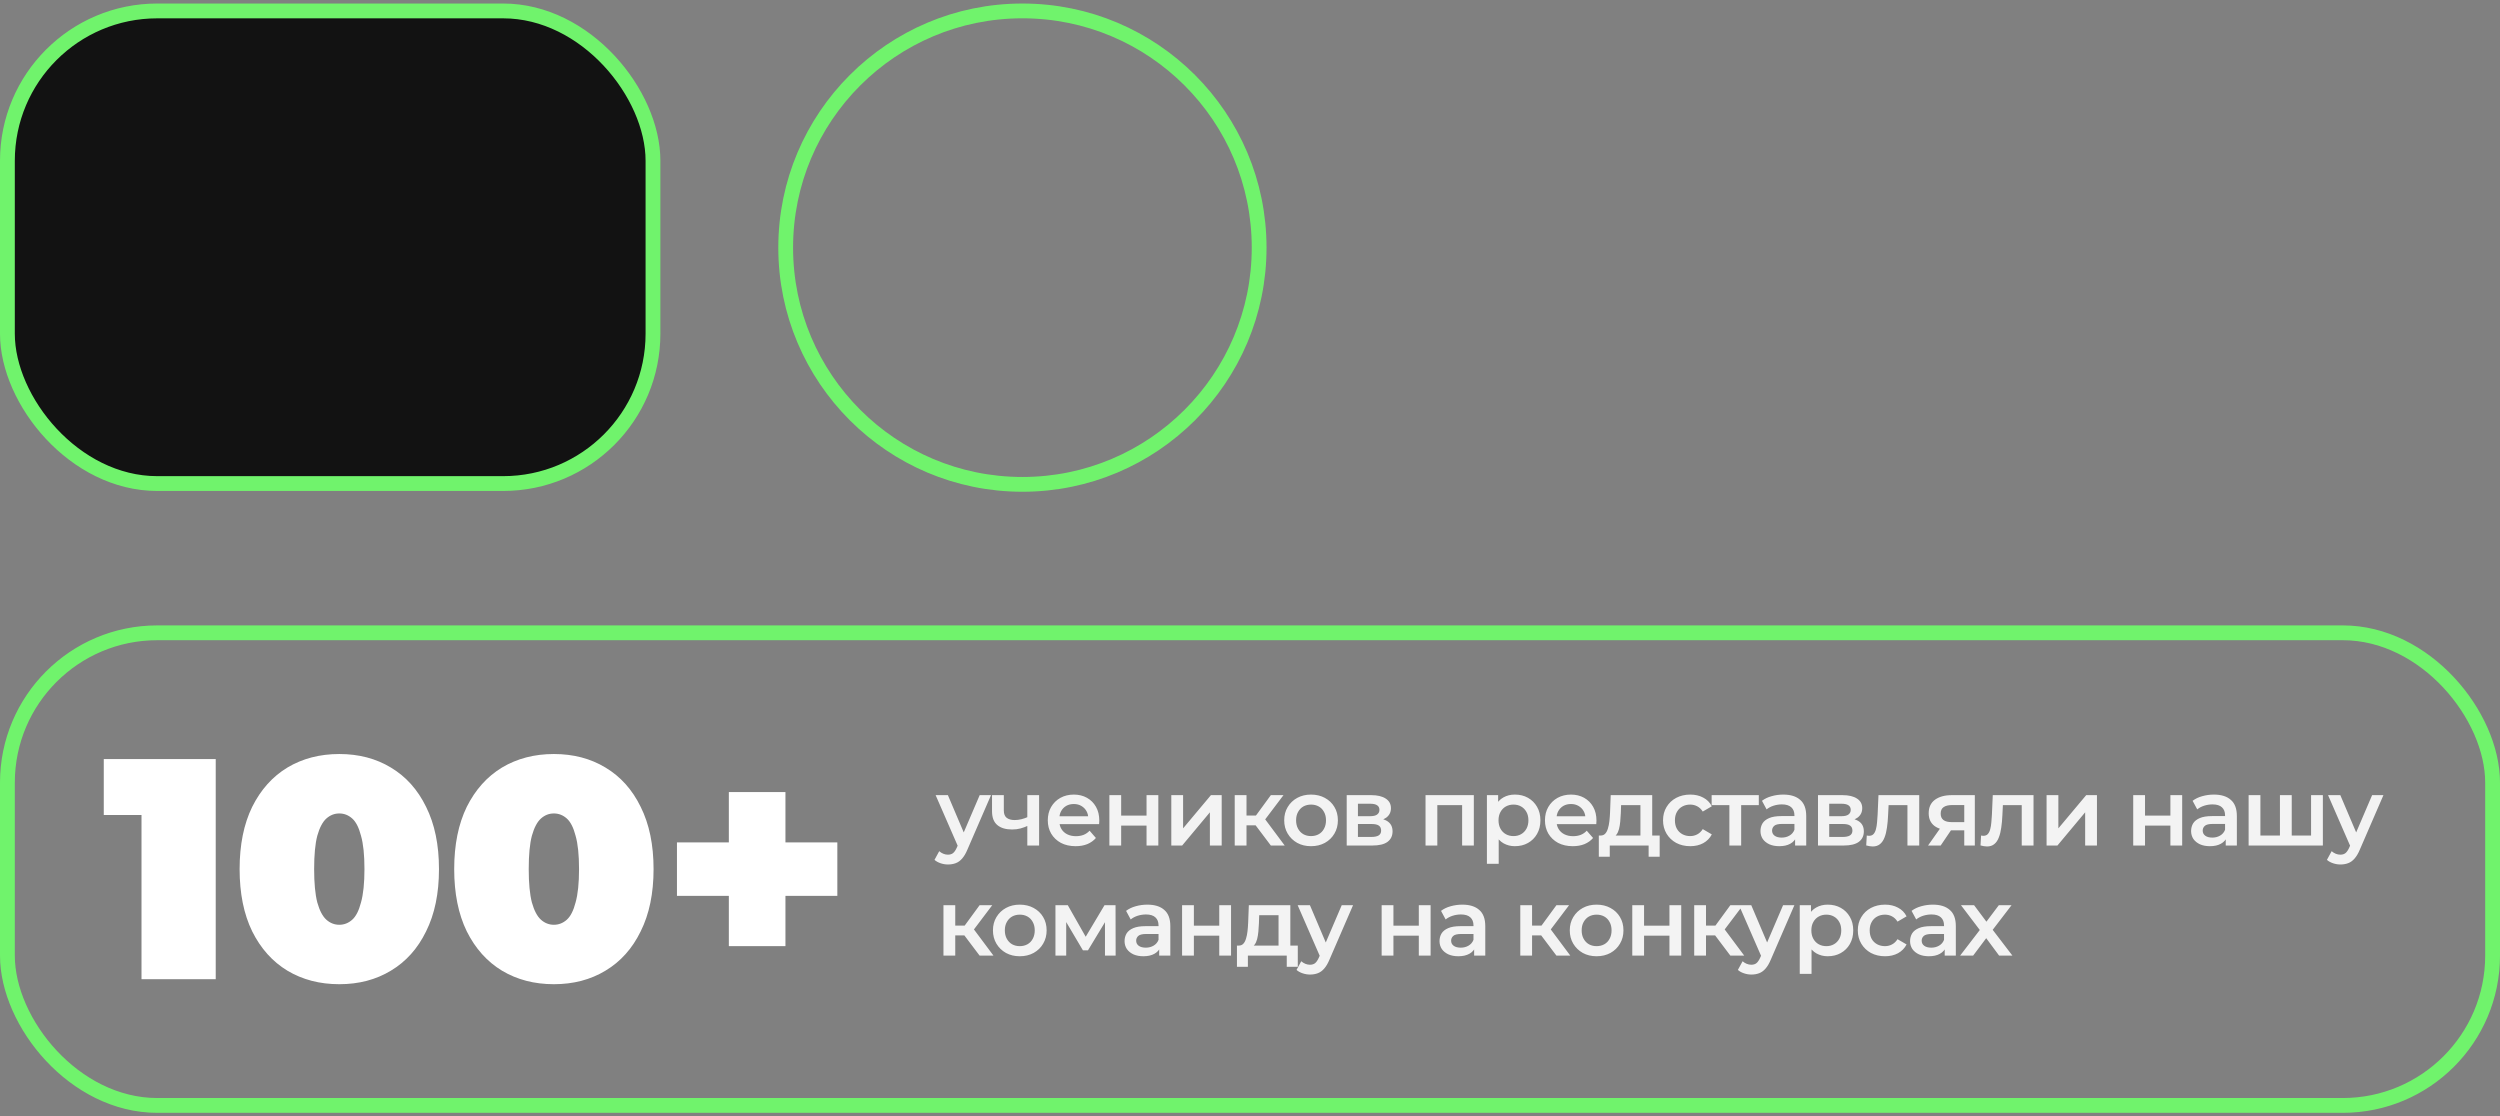 <?xml version="1.0" encoding="UTF-8"?> <svg xmlns="http://www.w3.org/2000/svg" width="318" height="142" viewBox="0 0 318 142" fill="none"><rect x="0" y="0" width="318" height="142" fill="#808080" stroke="none"/><rect x="0.942" y="1.391" width="82.117" height="60.117" rx="19.058" fill="#121212" stroke="#70F36C" stroke-width="1.884"></rect><circle cx="130.051" cy="31.5" r="30.111" stroke="#70F36C" stroke-width="1.88"></circle><rect x="0.942" y="80.493" width="316.116" height="60.117" rx="19.058" stroke="#70F36C" stroke-width="1.884"></rect><path d="M18 124.551V99.831L22.04 103.671H13.2V96.551H27.44V124.551H18ZM43.159 125.191C40.679 125.191 38.479 124.618 36.559 123.471C34.665 122.324 33.172 120.658 32.079 118.471C31.012 116.284 30.479 113.644 30.479 110.551C30.479 107.458 31.012 104.818 32.079 102.631C33.172 100.444 34.665 98.778 36.559 97.631C38.479 96.484 40.679 95.911 43.159 95.911C45.639 95.911 47.825 96.484 49.719 97.631C51.639 98.778 53.132 100.444 54.199 102.631C55.292 104.818 55.839 107.458 55.839 110.551C55.839 113.644 55.292 116.284 54.199 118.471C53.132 120.658 51.639 122.324 49.719 123.471C47.825 124.618 45.639 125.191 43.159 125.191ZM43.159 117.631C43.772 117.631 44.319 117.418 44.799 116.991C45.279 116.564 45.652 115.831 45.919 114.791C46.212 113.751 46.359 112.338 46.359 110.551C46.359 108.738 46.212 107.324 45.919 106.311C45.652 105.271 45.279 104.538 44.799 104.111C44.319 103.684 43.772 103.471 43.159 103.471C42.545 103.471 41.999 103.684 41.519 104.111C41.039 104.538 40.652 105.271 40.359 106.311C40.092 107.324 39.959 108.738 39.959 110.551C39.959 112.338 40.092 113.751 40.359 114.791C40.652 115.831 41.039 116.564 41.519 116.991C41.999 117.418 42.545 117.631 43.159 117.631ZM70.454 125.191C67.974 125.191 65.774 124.618 63.854 123.471C61.961 122.324 60.467 120.658 59.374 118.471C58.307 116.284 57.774 113.644 57.774 110.551C57.774 107.458 58.307 104.818 59.374 102.631C60.467 100.444 61.961 98.778 63.854 97.631C65.774 96.484 67.974 95.911 70.454 95.911C72.934 95.911 75.121 96.484 77.014 97.631C78.934 98.778 80.427 100.444 81.494 102.631C82.587 104.818 83.134 107.458 83.134 110.551C83.134 113.644 82.587 116.284 81.494 118.471C80.427 120.658 78.934 122.324 77.014 123.471C75.121 124.618 72.934 125.191 70.454 125.191ZM70.454 117.631C71.067 117.631 71.614 117.418 72.094 116.991C72.574 116.564 72.947 115.831 73.214 114.791C73.507 113.751 73.654 112.338 73.654 110.551C73.654 108.738 73.507 107.324 73.214 106.311C72.947 105.271 72.574 104.538 72.094 104.111C71.614 103.684 71.067 103.471 70.454 103.471C69.841 103.471 69.294 103.684 68.814 104.111C68.334 104.538 67.947 105.271 67.654 106.311C67.387 107.324 67.254 108.738 67.254 110.551C67.254 112.338 67.387 113.751 67.654 114.791C67.947 115.831 68.334 116.564 68.814 116.991C69.294 117.418 69.841 117.631 70.454 117.631ZM92.709 120.351V100.751H99.909V120.351H92.709ZM86.109 113.951V107.151H106.509V113.951H86.109Z" fill="white"></path><path d="M120.584 109.963C120.272 109.963 119.96 109.911 119.648 109.807C119.336 109.703 119.076 109.559 118.868 109.375L119.468 108.271C119.62 108.407 119.792 108.515 119.984 108.595C120.176 108.675 120.372 108.715 120.572 108.715C120.844 108.715 121.064 108.647 121.232 108.511C121.4 108.375 121.556 108.147 121.7 107.827L122.072 106.987L122.192 106.807L124.616 101.143H126.056L123.056 108.067C122.856 108.547 122.632 108.927 122.384 109.207C122.144 109.487 121.872 109.683 121.568 109.795C121.272 109.907 120.944 109.963 120.584 109.963ZM121.904 107.779L119.012 101.143H120.572L122.924 106.675L121.904 107.779ZM130.782 105.019C130.478 105.163 130.154 105.283 129.81 105.379C129.474 105.467 129.118 105.511 128.742 105.511C127.934 105.511 127.306 105.323 126.858 104.947C126.41 104.571 126.186 103.987 126.186 103.195V101.143H127.686V103.099C127.686 103.523 127.806 103.831 128.046 104.023C128.294 104.215 128.634 104.311 129.066 104.311C129.354 104.311 129.642 104.275 129.93 104.203C130.218 104.131 130.502 104.031 130.782 103.903V105.019ZM130.674 107.551V101.143H132.174V107.551H130.674ZM136.819 107.635C136.107 107.635 135.483 107.495 134.947 107.215C134.419 106.927 134.007 106.535 133.711 106.039C133.423 105.543 133.279 104.979 133.279 104.347C133.279 103.707 133.419 103.143 133.699 102.655C133.987 102.159 134.379 101.771 134.875 101.491C135.379 101.211 135.951 101.071 136.591 101.071C137.215 101.071 137.771 101.207 138.259 101.479C138.747 101.751 139.131 102.135 139.411 102.631C139.691 103.127 139.831 103.711 139.831 104.383C139.831 104.447 139.827 104.519 139.819 104.599C139.819 104.679 139.815 104.755 139.807 104.827H134.467V103.831H139.015L138.427 104.143C138.435 103.775 138.359 103.451 138.199 103.171C138.039 102.891 137.819 102.671 137.539 102.511C137.267 102.351 136.951 102.271 136.591 102.271C136.223 102.271 135.899 102.351 135.619 102.511C135.347 102.671 135.131 102.895 134.971 103.183C134.819 103.463 134.743 103.795 134.743 104.179V104.419C134.743 104.803 134.831 105.143 135.007 105.439C135.183 105.735 135.431 105.963 135.751 106.123C136.071 106.283 136.439 106.363 136.855 106.363C137.215 106.363 137.539 106.307 137.827 106.195C138.115 106.083 138.371 105.907 138.595 105.667L139.399 106.591C139.111 106.927 138.747 107.187 138.307 107.371C137.875 107.547 137.379 107.635 136.819 107.635ZM141.112 107.551V101.143H142.612V103.747H145.84V101.143H147.34V107.551H145.84V105.019H142.612V107.551H141.112ZM148.99 107.551V101.143H150.49V105.367L154.03 101.143H155.398V107.551H153.898V103.327L150.37 107.551H148.99ZM161.652 107.551L159.336 104.479L160.56 103.723L163.416 107.551H161.652ZM157.056 107.551V101.143H158.556V107.551H157.056ZM158.112 104.983V103.735H160.284V104.983H158.112ZM160.704 104.527L159.3 104.359L161.652 101.143H163.26L160.704 104.527ZM166.759 107.635C166.103 107.635 165.519 107.495 165.007 107.215C164.495 106.927 164.091 106.535 163.795 106.039C163.499 105.543 163.351 104.979 163.351 104.347C163.351 103.707 163.499 103.143 163.795 102.655C164.091 102.159 164.495 101.771 165.007 101.491C165.519 101.211 166.103 101.071 166.759 101.071C167.423 101.071 168.011 101.211 168.523 101.491C169.043 101.771 169.447 102.155 169.735 102.643C170.031 103.131 170.179 103.699 170.179 104.347C170.179 104.979 170.031 105.543 169.735 106.039C169.447 106.535 169.043 106.927 168.523 107.215C168.011 107.495 167.423 107.635 166.759 107.635ZM166.759 106.351C167.127 106.351 167.455 106.271 167.743 106.111C168.031 105.951 168.255 105.719 168.415 105.415C168.583 105.111 168.667 104.755 168.667 104.347C168.667 103.931 168.583 103.575 168.415 103.279C168.255 102.975 168.031 102.743 167.743 102.583C167.455 102.423 167.131 102.343 166.771 102.343C166.403 102.343 166.075 102.423 165.787 102.583C165.507 102.743 165.283 102.975 165.115 103.279C164.947 103.575 164.863 103.931 164.863 104.347C164.863 104.755 164.947 105.111 165.115 105.415C165.283 105.719 165.507 105.951 165.787 106.111C166.075 106.271 166.399 106.351 166.759 106.351ZM171.3 107.551V101.143H174.432C175.208 101.143 175.816 101.287 176.256 101.575C176.704 101.863 176.928 102.271 176.928 102.799C176.928 103.319 176.72 103.727 176.305 104.023C175.888 104.311 175.336 104.455 174.648 104.455L174.828 104.083C175.604 104.083 176.18 104.227 176.556 104.515C176.941 104.795 177.133 105.207 177.133 105.751C177.133 106.319 176.921 106.763 176.496 107.083C176.072 107.395 175.428 107.551 174.564 107.551H171.3ZM172.728 106.459H174.444C174.852 106.459 175.16 106.395 175.368 106.267C175.576 106.131 175.68 105.927 175.68 105.655C175.68 105.367 175.584 105.155 175.392 105.019C175.2 104.883 174.9 104.815 174.492 104.815H172.728V106.459ZM172.728 103.819H174.3C174.684 103.819 174.972 103.751 175.164 103.615C175.364 103.471 175.464 103.271 175.464 103.015C175.464 102.751 175.364 102.555 175.164 102.427C174.972 102.299 174.684 102.235 174.3 102.235H172.728V103.819ZM181.327 107.551V101.143H187.471V107.551H185.983V102.067L186.331 102.415H182.479L182.827 102.067V107.551H181.327ZM192.687 107.635C192.167 107.635 191.691 107.515 191.259 107.275C190.835 107.035 190.495 106.675 190.239 106.195C189.991 105.707 189.867 105.091 189.867 104.347C189.867 103.595 189.987 102.979 190.227 102.499C190.475 102.019 190.811 101.663 191.235 101.431C191.659 101.191 192.143 101.071 192.687 101.071C193.319 101.071 193.875 101.207 194.355 101.479C194.843 101.751 195.227 102.131 195.507 102.619C195.795 103.107 195.939 103.683 195.939 104.347C195.939 105.011 195.795 105.591 195.507 106.087C195.227 106.575 194.843 106.955 194.355 107.227C193.875 107.499 193.319 107.635 192.687 107.635ZM189.135 109.879V101.143H190.563V102.655L190.515 104.359L190.635 106.063V109.879H189.135ZM192.519 106.351C192.879 106.351 193.199 106.271 193.479 106.111C193.767 105.951 193.995 105.719 194.163 105.415C194.331 105.111 194.415 104.755 194.415 104.347C194.415 103.931 194.331 103.575 194.163 103.279C193.995 102.975 193.767 102.743 193.479 102.583C193.199 102.423 192.879 102.343 192.519 102.343C192.159 102.343 191.835 102.423 191.547 102.583C191.259 102.743 191.031 102.975 190.863 103.279C190.695 103.575 190.611 103.931 190.611 104.347C190.611 104.755 190.695 105.111 190.863 105.415C191.031 105.719 191.259 105.951 191.547 106.111C191.835 106.271 192.159 106.351 192.519 106.351ZM200.059 107.635C199.347 107.635 198.723 107.495 198.187 107.215C197.659 106.927 197.247 106.535 196.951 106.039C196.663 105.543 196.519 104.979 196.519 104.347C196.519 103.707 196.659 103.143 196.939 102.655C197.227 102.159 197.619 101.771 198.115 101.491C198.619 101.211 199.191 101.071 199.831 101.071C200.455 101.071 201.011 101.207 201.499 101.479C201.987 101.751 202.371 102.135 202.651 102.631C202.931 103.127 203.071 103.711 203.071 104.383C203.071 104.447 203.067 104.519 203.059 104.599C203.059 104.679 203.055 104.755 203.047 104.827H197.707V103.831H202.255L201.667 104.143C201.675 103.775 201.599 103.451 201.439 103.171C201.279 102.891 201.059 102.671 200.779 102.511C200.507 102.351 200.191 102.271 199.831 102.271C199.463 102.271 199.139 102.351 198.859 102.511C198.587 102.671 198.371 102.895 198.211 103.183C198.059 103.463 197.983 103.795 197.983 104.179V104.419C197.983 104.803 198.071 105.143 198.247 105.439C198.423 105.735 198.671 105.963 198.991 106.123C199.311 106.283 199.679 106.363 200.095 106.363C200.455 106.363 200.779 106.307 201.067 106.195C201.355 106.083 201.611 105.907 201.835 105.667L202.639 106.591C202.351 106.927 201.987 107.187 201.547 107.371C201.115 107.547 200.619 107.635 200.059 107.635ZM208.662 106.855V102.415H206.202L206.166 103.447C206.15 103.815 206.126 104.171 206.094 104.515C206.062 104.851 206.01 105.163 205.938 105.451C205.866 105.731 205.762 105.963 205.626 106.147C205.49 106.331 205.31 106.451 205.086 106.507L203.598 106.279C203.838 106.279 204.03 106.203 204.174 106.051C204.326 105.891 204.442 105.675 204.522 105.403C204.61 105.123 204.674 104.807 204.714 104.455C204.754 104.095 204.782 103.723 204.798 103.339L204.882 101.143H210.162V106.855H208.662ZM203.37 108.979V106.279H211.11V108.979H209.706V107.551H204.762V108.979H203.37ZM215.006 107.635C214.334 107.635 213.734 107.495 213.206 107.215C212.686 106.927 212.278 106.535 211.982 106.039C211.686 105.543 211.538 104.979 211.538 104.347C211.538 103.707 211.686 103.143 211.982 102.655C212.278 102.159 212.686 101.771 213.206 101.491C213.734 101.211 214.334 101.071 215.006 101.071C215.63 101.071 216.178 101.199 216.65 101.455C217.13 101.703 217.494 102.071 217.742 102.559L216.59 103.231C216.398 102.927 216.162 102.703 215.882 102.559C215.61 102.415 215.314 102.343 214.994 102.343C214.626 102.343 214.294 102.423 213.998 102.583C213.702 102.743 213.47 102.975 213.302 103.279C213.134 103.575 213.05 103.931 213.05 104.347C213.05 104.763 213.134 105.123 213.302 105.427C213.47 105.723 213.702 105.951 213.998 106.111C214.294 106.271 214.626 106.351 214.994 106.351C215.314 106.351 215.61 106.279 215.882 106.135C216.162 105.991 216.398 105.767 216.59 105.463L217.742 106.135C217.494 106.615 217.13 106.987 216.65 107.251C216.178 107.507 215.63 107.635 215.006 107.635ZM219.976 107.551V102.055L220.324 102.415H217.72V101.143H223.72V102.415H221.128L221.476 102.055V107.551H219.976ZM228.336 107.551V106.255L228.252 105.979V103.711C228.252 103.271 228.12 102.931 227.856 102.691C227.592 102.443 227.192 102.319 226.656 102.319C226.296 102.319 225.94 102.375 225.588 102.487C225.244 102.599 224.952 102.755 224.712 102.955L224.124 101.863C224.468 101.599 224.876 101.403 225.348 101.275C225.828 101.139 226.324 101.071 226.836 101.071C227.764 101.071 228.48 101.295 228.984 101.743C229.496 102.183 229.752 102.867 229.752 103.795V107.551H228.336ZM226.32 107.635C225.84 107.635 225.42 107.555 225.06 107.395C224.7 107.227 224.42 106.999 224.22 106.711C224.028 106.415 223.932 106.083 223.932 105.715C223.932 105.355 224.016 105.031 224.184 104.743C224.36 104.455 224.644 104.227 225.036 104.059C225.428 103.891 225.948 103.807 226.596 103.807H228.456V104.803H226.704C226.192 104.803 225.848 104.887 225.672 105.055C225.496 105.215 225.408 105.415 225.408 105.655C225.408 105.927 225.516 106.143 225.732 106.303C225.948 106.463 226.248 106.543 226.632 106.543C227 106.543 227.328 106.459 227.616 106.291C227.912 106.123 228.124 105.875 228.252 105.547L228.504 106.447C228.36 106.823 228.1 107.115 227.724 107.323C227.356 107.531 226.888 107.635 226.32 107.635ZM231.248 107.551V101.143H234.38C235.156 101.143 235.764 101.287 236.204 101.575C236.652 101.863 236.876 102.271 236.876 102.799C236.876 103.319 236.668 103.727 236.252 104.023C235.836 104.311 235.284 104.455 234.596 104.455L234.776 104.083C235.552 104.083 236.128 104.227 236.504 104.515C236.888 104.795 237.08 105.207 237.08 105.751C237.08 106.319 236.868 106.763 236.444 107.083C236.02 107.395 235.376 107.551 234.512 107.551H231.248ZM232.676 106.459H234.392C234.8 106.459 235.108 106.395 235.316 106.267C235.524 106.131 235.628 105.927 235.628 105.655C235.628 105.367 235.532 105.155 235.34 105.019C235.148 104.883 234.848 104.815 234.44 104.815H232.676V106.459ZM232.676 103.819H234.248C234.632 103.819 234.92 103.751 235.112 103.615C235.312 103.471 235.412 103.271 235.412 103.015C235.412 102.751 235.312 102.555 235.112 102.427C234.92 102.299 234.632 102.235 234.248 102.235H232.676V103.819ZM237.382 107.539L237.454 106.279C237.51 106.287 237.562 106.295 237.61 106.303C237.658 106.311 237.702 106.315 237.742 106.315C237.99 106.315 238.182 106.239 238.318 106.087C238.454 105.935 238.554 105.731 238.618 105.475C238.69 105.211 238.738 104.919 238.762 104.599C238.794 104.271 238.818 103.943 238.834 103.615L238.942 101.143H244.126V107.551H242.626V102.007L242.974 102.415H239.926L240.25 101.995L240.166 103.687C240.142 104.255 240.094 104.783 240.022 105.271C239.958 105.751 239.854 106.171 239.71 106.531C239.574 106.891 239.382 107.171 239.134 107.371C238.894 107.571 238.586 107.671 238.21 107.671C238.09 107.671 237.958 107.659 237.814 107.635C237.678 107.611 237.534 107.579 237.382 107.539ZM249.854 107.551V105.367L250.07 105.619H248.15C247.27 105.619 246.578 105.435 246.074 105.067C245.578 104.691 245.33 104.151 245.33 103.447C245.33 102.695 245.594 102.123 246.122 101.731C246.658 101.339 247.37 101.143 248.258 101.143H251.198V107.551H249.854ZM245.246 107.551L246.974 105.103H248.51L246.854 107.551H245.246ZM249.854 104.887V102.007L250.07 102.403H248.306C247.842 102.403 247.482 102.491 247.226 102.667C246.978 102.835 246.854 103.111 246.854 103.495C246.854 104.215 247.322 104.575 248.258 104.575H250.07L249.854 104.887ZM251.92 107.539L251.992 106.279C252.048 106.287 252.1 106.295 252.148 106.303C252.196 106.311 252.24 106.315 252.28 106.315C252.528 106.315 252.72 106.239 252.856 106.087C252.992 105.935 253.092 105.731 253.156 105.475C253.228 105.211 253.276 104.919 253.3 104.599C253.332 104.271 253.356 103.943 253.372 103.615L253.48 101.143H258.664V107.551H257.164V102.007L257.512 102.415H254.464L254.788 101.995L254.704 103.687C254.68 104.255 254.632 104.783 254.56 105.271C254.496 105.751 254.392 106.171 254.248 106.531C254.112 106.891 253.92 107.171 253.672 107.371C253.432 107.571 253.124 107.671 252.748 107.671C252.628 107.671 252.496 107.659 252.352 107.635C252.216 107.611 252.072 107.579 251.92 107.539ZM260.324 107.551V101.143H261.824V105.367L265.364 101.143H266.732V107.551H265.232V103.327L261.704 107.551H260.324ZM271.346 107.551V101.143H272.846V103.747H276.074V101.143H277.574V107.551H276.074V105.019H272.846V107.551H271.346ZM283.112 107.551V106.255L283.028 105.979V103.711C283.028 103.271 282.896 102.931 282.632 102.691C282.368 102.443 281.968 102.319 281.432 102.319C281.072 102.319 280.716 102.375 280.364 102.487C280.02 102.599 279.728 102.755 279.488 102.955L278.9 101.863C279.244 101.599 279.652 101.403 280.124 101.275C280.604 101.139 281.1 101.071 281.612 101.071C282.54 101.071 283.256 101.295 283.76 101.743C284.272 102.183 284.528 102.867 284.528 103.795V107.551H283.112ZM281.096 107.635C280.616 107.635 280.196 107.555 279.836 107.395C279.476 107.227 279.196 106.999 278.996 106.711C278.804 106.415 278.708 106.083 278.708 105.715C278.708 105.355 278.792 105.031 278.96 104.743C279.136 104.455 279.42 104.227 279.812 104.059C280.204 103.891 280.724 103.807 281.372 103.807H283.232V104.803H281.48C280.968 104.803 280.624 104.887 280.448 105.055C280.272 105.215 280.184 105.415 280.184 105.655C280.184 105.927 280.292 106.143 280.508 106.303C280.724 106.463 281.024 106.543 281.408 106.543C281.776 106.543 282.104 106.459 282.392 106.291C282.688 106.123 282.9 105.875 283.028 105.547L283.28 106.447C283.136 106.823 282.876 107.115 282.5 107.323C282.132 107.531 281.664 107.635 281.096 107.635ZM290.332 106.279L290.008 106.639V101.143H291.508V106.639L291.148 106.279H294.316L293.968 106.639V101.143H295.468V107.551H286.024V101.143H287.524V106.639L287.176 106.279H290.332ZM297.701 109.963C297.389 109.963 297.077 109.911 296.765 109.807C296.453 109.703 296.193 109.559 295.985 109.375L296.585 108.271C296.737 108.407 296.909 108.515 297.101 108.595C297.293 108.675 297.489 108.715 297.689 108.715C297.961 108.715 298.181 108.647 298.349 108.511C298.517 108.375 298.673 108.147 298.817 107.827L299.189 106.987L299.309 106.807L301.733 101.143H303.173L300.173 108.067C299.973 108.547 299.749 108.927 299.501 109.207C299.261 109.487 298.989 109.683 298.685 109.795C298.389 109.907 298.061 109.963 297.701 109.963ZM299.021 107.779L296.129 101.143H297.689L300.041 106.675L299.021 107.779ZM124.604 121.551L122.288 118.479L123.512 117.723L126.368 121.551H124.604ZM120.008 121.551V115.143H121.508V121.551H120.008ZM121.064 118.983V117.735H123.236V118.983H121.064ZM123.656 118.527L122.252 118.359L124.604 115.143H126.212L123.656 118.527ZM129.711 121.635C129.055 121.635 128.471 121.495 127.959 121.215C127.447 120.927 127.043 120.535 126.747 120.039C126.451 119.543 126.303 118.979 126.303 118.347C126.303 117.707 126.451 117.143 126.747 116.655C127.043 116.159 127.447 115.771 127.959 115.491C128.471 115.211 129.055 115.071 129.711 115.071C130.375 115.071 130.963 115.211 131.475 115.491C131.995 115.771 132.399 116.155 132.687 116.643C132.983 117.131 133.131 117.699 133.131 118.347C133.131 118.979 132.983 119.543 132.687 120.039C132.399 120.535 131.995 120.927 131.475 121.215C130.963 121.495 130.375 121.635 129.711 121.635ZM129.711 120.351C130.079 120.351 130.407 120.271 130.695 120.111C130.983 119.951 131.207 119.719 131.367 119.415C131.535 119.111 131.619 118.755 131.619 118.347C131.619 117.931 131.535 117.575 131.367 117.279C131.207 116.975 130.983 116.743 130.695 116.583C130.407 116.423 130.083 116.343 129.723 116.343C129.355 116.343 129.027 116.423 128.739 116.583C128.459 116.743 128.235 116.975 128.067 117.279C127.899 117.575 127.815 117.931 127.815 118.347C127.815 118.755 127.899 119.111 128.067 119.415C128.235 119.719 128.459 119.951 128.739 120.111C129.027 120.271 129.351 120.351 129.711 120.351ZM134.253 121.551V115.143H135.825L138.405 119.691H137.781L140.493 115.143H141.897L141.909 121.551H140.553V116.751L140.793 116.907L138.393 120.879H137.745L135.333 116.799L135.621 116.727V121.551H134.253ZM147.449 121.551V120.255L147.365 119.979V117.711C147.365 117.271 147.233 116.931 146.969 116.691C146.705 116.443 146.305 116.319 145.769 116.319C145.409 116.319 145.053 116.375 144.701 116.487C144.357 116.599 144.065 116.755 143.825 116.955L143.237 115.863C143.581 115.599 143.989 115.403 144.461 115.275C144.941 115.139 145.437 115.071 145.949 115.071C146.877 115.071 147.593 115.295 148.097 115.743C148.609 116.183 148.865 116.867 148.865 117.795V121.551H147.449ZM145.433 121.635C144.953 121.635 144.533 121.555 144.173 121.395C143.813 121.227 143.533 120.999 143.333 120.711C143.141 120.415 143.045 120.083 143.045 119.715C143.045 119.355 143.129 119.031 143.297 118.743C143.473 118.455 143.757 118.227 144.149 118.059C144.541 117.891 145.061 117.807 145.709 117.807H147.569V118.803H145.817C145.305 118.803 144.961 118.887 144.785 119.055C144.609 119.215 144.521 119.415 144.521 119.655C144.521 119.927 144.629 120.143 144.845 120.303C145.061 120.463 145.361 120.543 145.745 120.543C146.113 120.543 146.441 120.459 146.729 120.291C147.025 120.123 147.237 119.875 147.365 119.547L147.617 120.447C147.473 120.823 147.213 121.115 146.837 121.323C146.469 121.531 146.001 121.635 145.433 121.635ZM150.361 121.551V115.143H151.861V117.747H155.089V115.143H156.589V121.551H155.089V119.019H151.861V121.551H150.361ZM162.631 120.855V116.415H160.171L160.135 117.447C160.119 117.815 160.095 118.171 160.063 118.515C160.031 118.851 159.979 119.163 159.907 119.451C159.835 119.731 159.731 119.963 159.595 120.147C159.459 120.331 159.279 120.451 159.055 120.507L157.567 120.279C157.807 120.279 157.999 120.203 158.143 120.051C158.295 119.891 158.411 119.675 158.491 119.403C158.579 119.123 158.643 118.807 158.683 118.455C158.723 118.095 158.751 117.723 158.767 117.339L158.851 115.143H164.131V120.855H162.631ZM157.339 122.979V120.279H165.079V122.979H163.675V121.551H158.731V122.979H157.339ZM166.635 123.963C166.323 123.963 166.011 123.911 165.699 123.807C165.387 123.703 165.127 123.559 164.919 123.375L165.519 122.271C165.671 122.407 165.843 122.515 166.035 122.595C166.227 122.675 166.423 122.715 166.623 122.715C166.895 122.715 167.115 122.647 167.283 122.511C167.451 122.375 167.607 122.147 167.751 121.827L168.123 120.987L168.243 120.807L170.667 115.143H172.107L169.107 122.067C168.907 122.547 168.683 122.927 168.435 123.207C168.195 123.487 167.923 123.683 167.619 123.795C167.323 123.907 166.995 123.963 166.635 123.963ZM167.955 121.779L165.063 115.143H166.623L168.975 120.675L167.955 121.779ZM175.745 121.551V115.143H177.245V117.747H180.473V115.143H181.973V121.551H180.473V119.019H177.245V121.551H175.745ZM187.511 121.551V120.255L187.427 119.979V117.711C187.427 117.271 187.295 116.931 187.031 116.691C186.767 116.443 186.367 116.319 185.831 116.319C185.471 116.319 185.115 116.375 184.763 116.487C184.419 116.599 184.127 116.755 183.887 116.955L183.299 115.863C183.643 115.599 184.051 115.403 184.523 115.275C185.003 115.139 185.499 115.071 186.011 115.071C186.939 115.071 187.655 115.295 188.159 115.743C188.671 116.183 188.927 116.867 188.927 117.795V121.551H187.511ZM185.495 121.635C185.015 121.635 184.595 121.555 184.235 121.395C183.875 121.227 183.595 120.999 183.395 120.711C183.203 120.415 183.107 120.083 183.107 119.715C183.107 119.355 183.191 119.031 183.359 118.743C183.535 118.455 183.819 118.227 184.211 118.059C184.603 117.891 185.123 117.807 185.771 117.807H187.631V118.803H185.879C185.367 118.803 185.023 118.887 184.847 119.055C184.671 119.215 184.583 119.415 184.583 119.655C184.583 119.927 184.691 120.143 184.907 120.303C185.123 120.463 185.423 120.543 185.807 120.543C186.175 120.543 186.503 120.459 186.791 120.291C187.087 120.123 187.299 119.875 187.427 119.547L187.679 120.447C187.535 120.823 187.275 121.115 186.899 121.323C186.531 121.531 186.063 121.635 185.495 121.635ZM197.976 121.551L195.66 118.479L196.884 117.723L199.74 121.551H197.976ZM193.38 121.551V115.143H194.88V121.551H193.38ZM194.436 118.983V117.735H196.608V118.983H194.436ZM197.028 118.527L195.624 118.359L197.976 115.143H199.584L197.028 118.527ZM203.083 121.635C202.427 121.635 201.843 121.495 201.331 121.215C200.819 120.927 200.415 120.535 200.119 120.039C199.823 119.543 199.675 118.979 199.675 118.347C199.675 117.707 199.823 117.143 200.119 116.655C200.415 116.159 200.819 115.771 201.331 115.491C201.843 115.211 202.427 115.071 203.083 115.071C203.747 115.071 204.335 115.211 204.847 115.491C205.367 115.771 205.771 116.155 206.059 116.643C206.355 117.131 206.503 117.699 206.503 118.347C206.503 118.979 206.355 119.543 206.059 120.039C205.771 120.535 205.367 120.927 204.847 121.215C204.335 121.495 203.747 121.635 203.083 121.635ZM203.083 120.351C203.451 120.351 203.779 120.271 204.067 120.111C204.355 119.951 204.579 119.719 204.739 119.415C204.907 119.111 204.991 118.755 204.991 118.347C204.991 117.931 204.907 117.575 204.739 117.279C204.579 116.975 204.355 116.743 204.067 116.583C203.779 116.423 203.455 116.343 203.095 116.343C202.727 116.343 202.399 116.423 202.111 116.583C201.831 116.743 201.607 116.975 201.439 117.279C201.271 117.575 201.187 117.931 201.187 118.347C201.187 118.755 201.271 119.111 201.439 119.415C201.607 119.719 201.831 119.951 202.111 120.111C202.399 120.271 202.723 120.351 203.083 120.351ZM207.625 121.551V115.143H209.125V117.747H212.353V115.143H213.853V121.551H212.353V119.019H209.125V121.551H207.625ZM220.099 121.551L217.783 118.479L219.007 117.723L221.863 121.551H220.099ZM215.503 121.551V115.143H217.003V121.551H215.503ZM216.559 118.983V117.735H218.731V118.983H216.559ZM219.151 118.527L217.747 118.359L220.099 115.143H221.707L219.151 118.527ZM222.774 123.963C222.462 123.963 222.15 123.911 221.838 123.807C221.526 123.703 221.266 123.559 221.058 123.375L221.658 122.271C221.81 122.407 221.982 122.515 222.174 122.595C222.366 122.675 222.562 122.715 222.762 122.715C223.034 122.715 223.254 122.647 223.422 122.511C223.59 122.375 223.746 122.147 223.89 121.827L224.262 120.987L224.382 120.807L226.806 115.143H228.246L225.246 122.067C225.046 122.547 224.822 122.927 224.574 123.207C224.334 123.487 224.062 123.683 223.758 123.795C223.462 123.907 223.134 123.963 222.774 123.963ZM224.094 121.779L221.202 115.143H222.762L225.114 120.675L224.094 121.779ZM232.48 121.635C231.96 121.635 231.484 121.515 231.052 121.275C230.628 121.035 230.288 120.675 230.032 120.195C229.784 119.707 229.66 119.091 229.66 118.347C229.66 117.595 229.78 116.979 230.02 116.499C230.268 116.019 230.604 115.663 231.028 115.431C231.452 115.191 231.936 115.071 232.48 115.071C233.112 115.071 233.668 115.207 234.148 115.479C234.636 115.751 235.02 116.131 235.3 116.619C235.588 117.107 235.732 117.683 235.732 118.347C235.732 119.011 235.588 119.591 235.3 120.087C235.02 120.575 234.636 120.955 234.148 121.227C233.668 121.499 233.112 121.635 232.48 121.635ZM228.928 123.879V115.143H230.356V116.655L230.308 118.359L230.428 120.063V123.879H228.928ZM232.312 120.351C232.672 120.351 232.992 120.271 233.272 120.111C233.56 119.951 233.788 119.719 233.956 119.415C234.124 119.111 234.208 118.755 234.208 118.347C234.208 117.931 234.124 117.575 233.956 117.279C233.788 116.975 233.56 116.743 233.272 116.583C232.992 116.423 232.672 116.343 232.312 116.343C231.952 116.343 231.628 116.423 231.34 116.583C231.052 116.743 230.824 116.975 230.656 117.279C230.488 117.575 230.404 117.931 230.404 118.347C230.404 118.755 230.488 119.111 230.656 119.415C230.824 119.719 231.052 119.951 231.34 120.111C231.628 120.271 231.952 120.351 232.312 120.351ZM239.781 121.635C239.109 121.635 238.509 121.495 237.981 121.215C237.461 120.927 237.053 120.535 236.757 120.039C236.461 119.543 236.313 118.979 236.313 118.347C236.313 117.707 236.461 117.143 236.757 116.655C237.053 116.159 237.461 115.771 237.981 115.491C238.509 115.211 239.109 115.071 239.781 115.071C240.405 115.071 240.953 115.199 241.425 115.455C241.905 115.703 242.269 116.071 242.517 116.559L241.365 117.231C241.173 116.927 240.937 116.703 240.657 116.559C240.385 116.415 240.089 116.343 239.769 116.343C239.401 116.343 239.069 116.423 238.773 116.583C238.477 116.743 238.245 116.975 238.077 117.279C237.909 117.575 237.825 117.931 237.825 118.347C237.825 118.763 237.909 119.123 238.077 119.427C238.245 119.723 238.477 119.951 238.773 120.111C239.069 120.271 239.401 120.351 239.769 120.351C240.089 120.351 240.385 120.279 240.657 120.135C240.937 119.991 241.173 119.767 241.365 119.463L242.517 120.135C242.269 120.615 241.905 120.987 241.425 121.251C240.953 121.507 240.405 121.635 239.781 121.635ZM247.365 121.551V120.255L247.281 119.979V117.711C247.281 117.271 247.149 116.931 246.885 116.691C246.621 116.443 246.221 116.319 245.685 116.319C245.325 116.319 244.969 116.375 244.617 116.487C244.273 116.599 243.981 116.755 243.741 116.955L243.153 115.863C243.497 115.599 243.905 115.403 244.377 115.275C244.857 115.139 245.353 115.071 245.865 115.071C246.793 115.071 247.509 115.295 248.013 115.743C248.525 116.183 248.781 116.867 248.781 117.795V121.551H247.365ZM245.349 121.635C244.869 121.635 244.449 121.555 244.089 121.395C243.729 121.227 243.449 120.999 243.249 120.711C243.057 120.415 242.961 120.083 242.961 119.715C242.961 119.355 243.045 119.031 243.213 118.743C243.389 118.455 243.673 118.227 244.065 118.059C244.457 117.891 244.977 117.807 245.625 117.807H247.485V118.803H245.733C245.221 118.803 244.877 118.887 244.701 119.055C244.525 119.215 244.437 119.415 244.437 119.655C244.437 119.927 244.545 120.143 244.761 120.303C244.977 120.463 245.277 120.543 245.661 120.543C246.029 120.543 246.357 120.459 246.645 120.291C246.941 120.123 247.153 119.875 247.281 119.547L247.533 120.447C247.389 120.823 247.129 121.115 246.753 121.323C246.385 121.531 245.917 121.635 245.349 121.635ZM249.329 121.551L252.149 117.879L252.125 118.683L249.437 115.143H251.105L252.989 117.663H252.353L254.249 115.143H255.869L253.157 118.683L253.169 117.879L255.977 121.551H254.285L252.305 118.875L252.929 118.959L250.985 121.551H249.329Z" fill="#F3F3F3"></path></svg> 